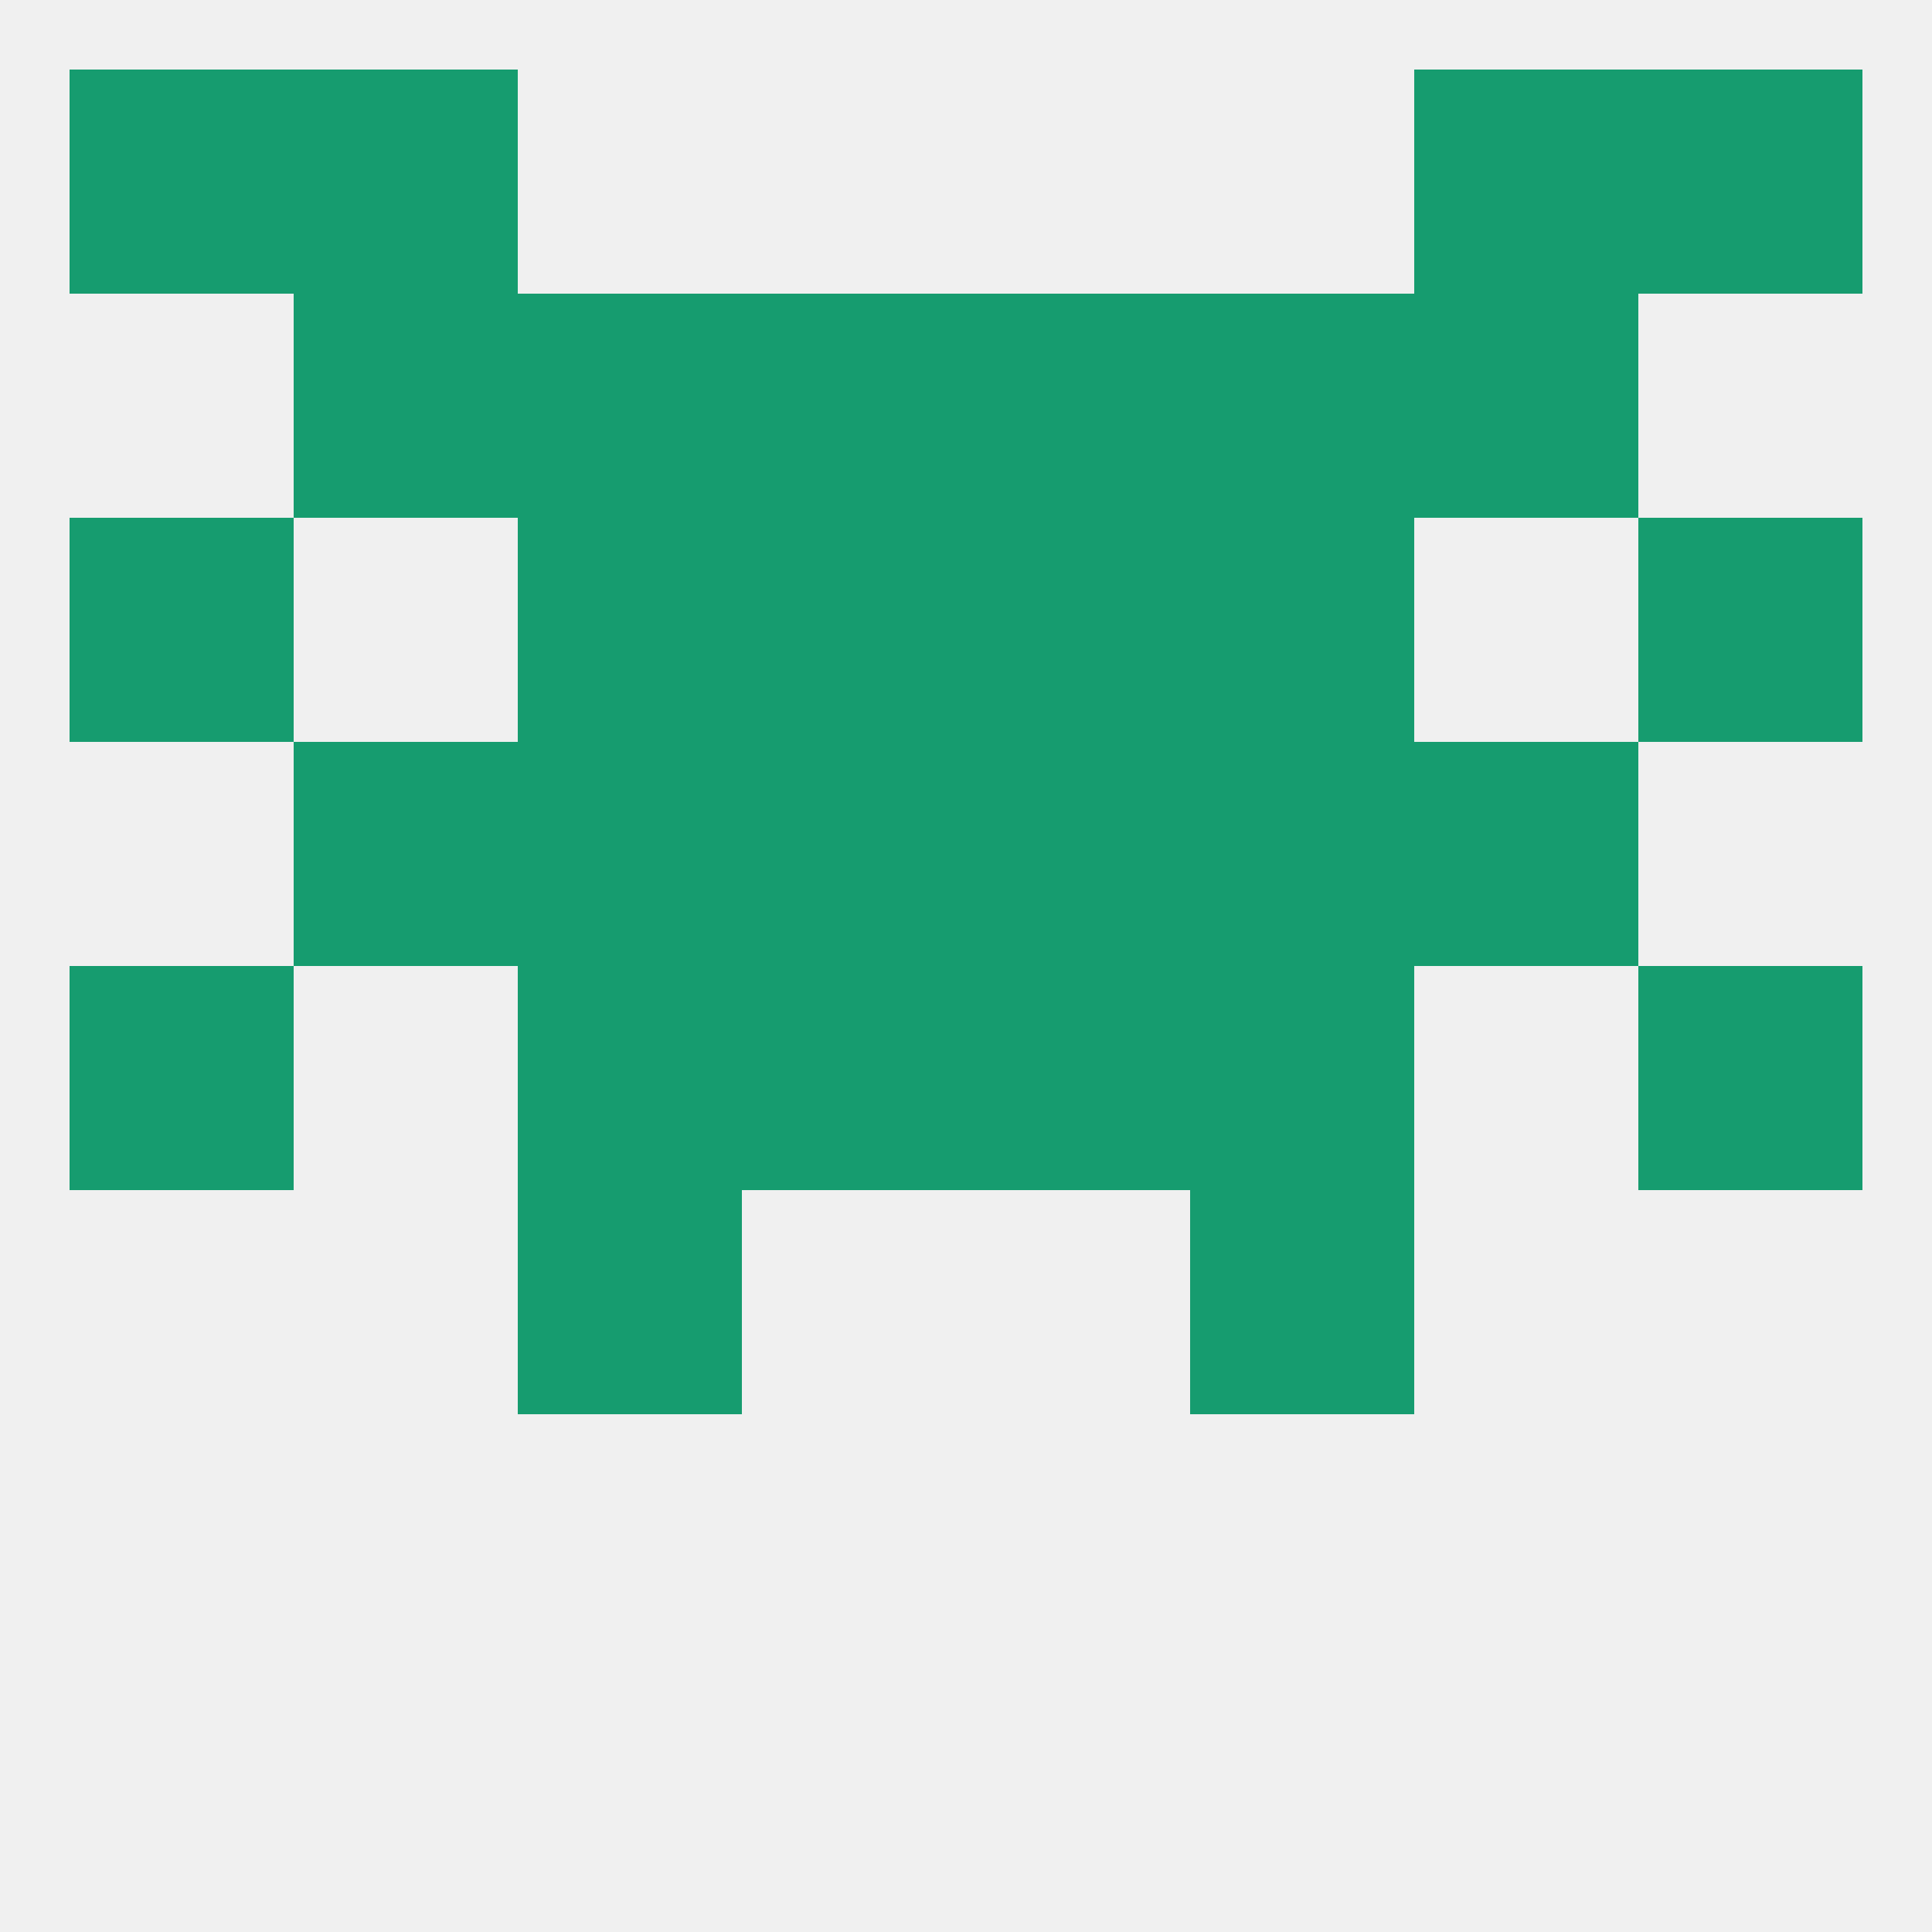 
<!--   <?xml version="1.0"?> -->
<svg version="1.1" baseprofile="full" xmlns="http://www.w3.org/2000/svg" xmlns:xlink="http://www.w3.org/1999/xlink" xmlns:ev="http://www.w3.org/2001/xml-events" width="250" height="250" viewBox="0 0 250 250" >
	<rect width="100%" height="100%" fill="rgba(240,240,240,255)"/>

	<rect x="96" y="67" width="29" height="29" fill="rgba(22,156,111,255)"/>
	<rect x="125" y="67" width="29" height="29" fill="rgba(22,156,111,255)"/>
	<rect x="67" y="67" width="29" height="29" fill="rgba(22,156,111,255)"/>
	<rect x="154" y="67" width="29" height="29" fill="rgba(22,156,111,255)"/>
	<rect x="9" y="67" width="29" height="29" fill="rgba(22,156,111,255)"/>
	<rect x="212" y="67" width="29" height="29" fill="rgba(22,156,111,255)"/>
	<rect x="96" y="38" width="29" height="29" fill="rgba(22,156,111,255)"/>
	<rect x="125" y="38" width="29" height="29" fill="rgba(22,156,111,255)"/>
	<rect x="67" y="38" width="29" height="29" fill="rgba(22,156,111,255)"/>
	<rect x="154" y="38" width="29" height="29" fill="rgba(22,156,111,255)"/>
	<rect x="38" y="38" width="29" height="29" fill="rgba(22,156,111,255)"/>
	<rect x="183" y="38" width="29" height="29" fill="rgba(22,156,111,255)"/>
	<rect x="38" y="9" width="29" height="29" fill="rgba(22,156,111,255)"/>
	<rect x="183" y="9" width="29" height="29" fill="rgba(22,156,111,255)"/>
	<rect x="9" y="9" width="29" height="29" fill="rgba(22,156,111,255)"/>
	<rect x="212" y="9" width="29" height="29" fill="rgba(22,156,111,255)"/>
	<rect x="67" y="125" width="29" height="29" fill="rgba(22,156,111,255)"/>
	<rect x="154" y="125" width="29" height="29" fill="rgba(22,156,111,255)"/>
	<rect x="9" y="125" width="29" height="29" fill="rgba(22,156,111,255)"/>
	<rect x="212" y="125" width="29" height="29" fill="rgba(22,156,111,255)"/>
	<rect x="96" y="125" width="29" height="29" fill="rgba(22,156,111,255)"/>
	<rect x="125" y="125" width="29" height="29" fill="rgba(22,156,111,255)"/>
	<rect x="96" y="96" width="29" height="29" fill="rgba(22,156,111,255)"/>
	<rect x="125" y="96" width="29" height="29" fill="rgba(22,156,111,255)"/>
	<rect x="38" y="96" width="29" height="29" fill="rgba(22,156,111,255)"/>
	<rect x="183" y="96" width="29" height="29" fill="rgba(22,156,111,255)"/>
	<rect x="67" y="96" width="29" height="29" fill="rgba(22,156,111,255)"/>
	<rect x="154" y="96" width="29" height="29" fill="rgba(22,156,111,255)"/>
	<rect x="67" y="154" width="29" height="29" fill="rgba(22,156,111,255)"/>
	<rect x="154" y="154" width="29" height="29" fill="rgba(22,156,111,255)"/>
</svg>